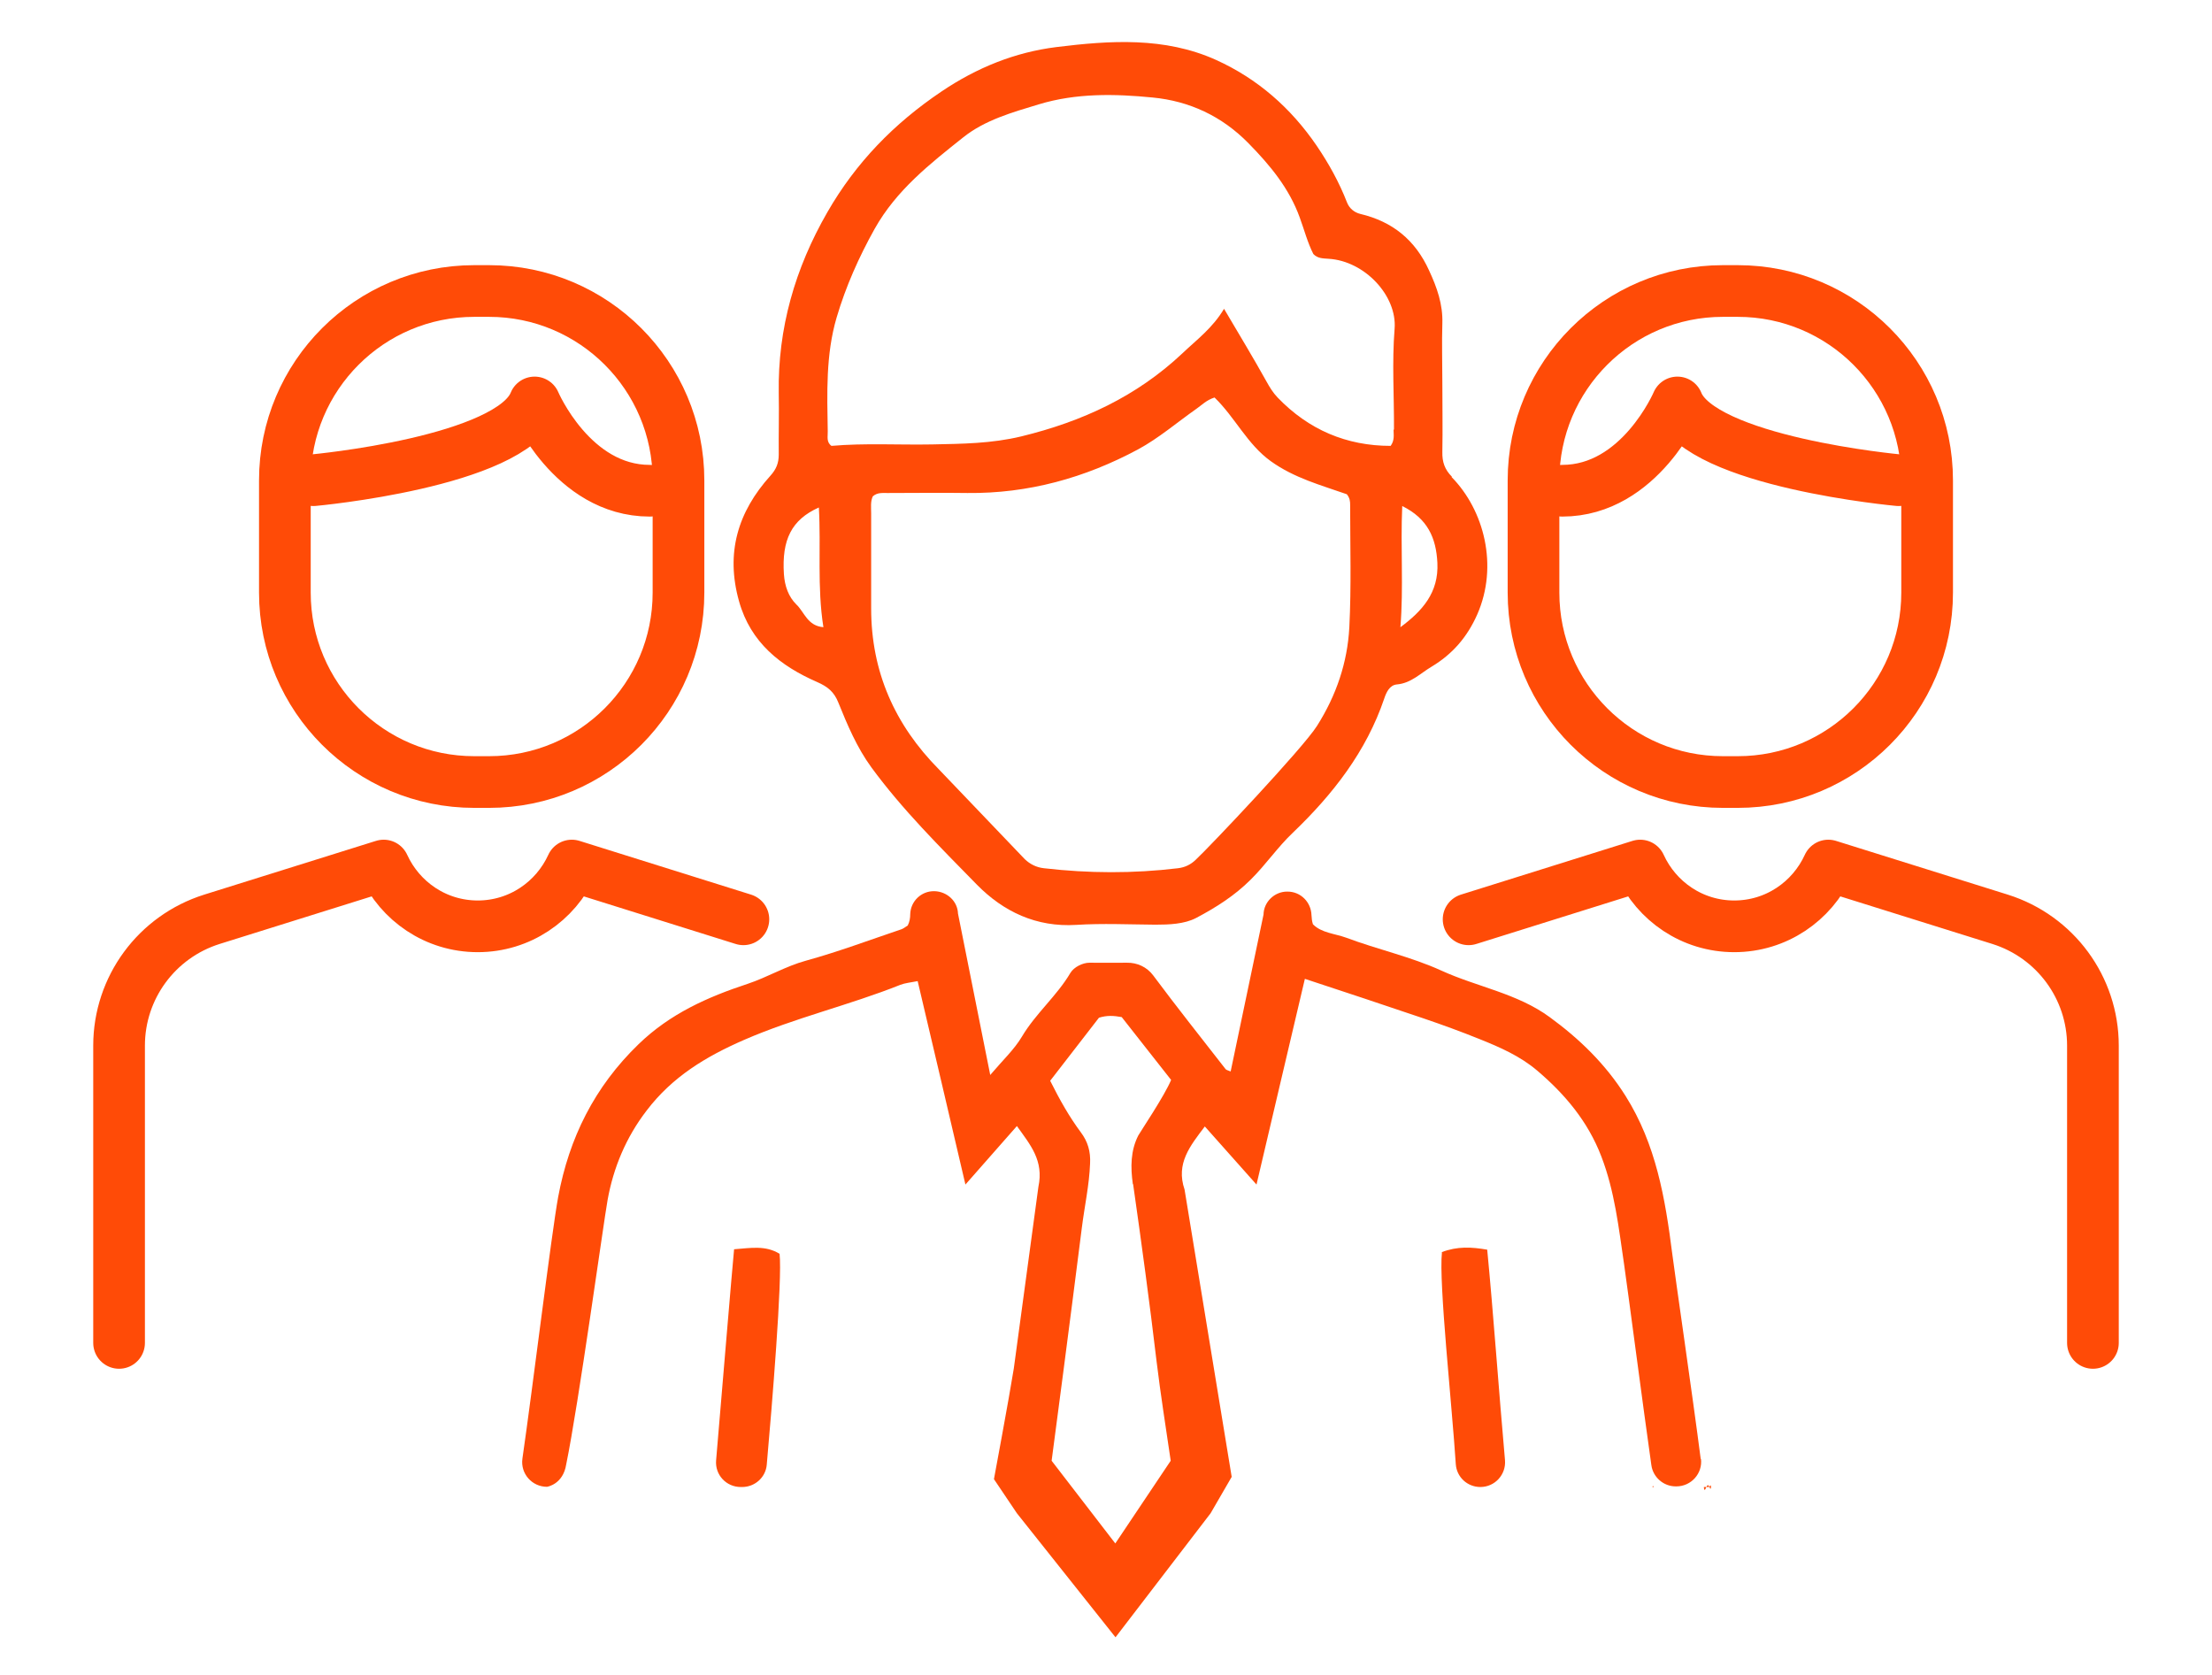 <svg width="107" height="81" viewBox="0 0 107 81" fill="none" xmlns="http://www.w3.org/2000/svg">
<path d="M82.54 71.927H82.42C82.44 72.167 82.49 72.047 82.54 71.927Z" fill="#FF4B07"/>
<path d="M69.75 60.587C69.59 62.027 70.24 68.017 70.42 70.817C70.46 71.447 70.98 71.927 71.61 71.927C72.31 71.927 72.86 71.327 72.8 70.627C72.51 67.387 72.23 63.427 71.94 60.447C71.18 60.317 70.5 60.277 69.74 60.567L69.75 60.587Z" fill="#FF4B07"/>
<path d="M35.51 60.427C35.42 61.327 34.88 67.817 34.64 70.637C34.58 71.337 35.13 71.927 35.83 71.927H35.9C36.52 71.927 37.04 71.457 37.09 70.847C37.34 68.047 37.85 61.857 37.71 60.647C37.03 60.227 36.31 60.367 35.51 60.427Z" fill="#FF4B07"/>
<path d="M82.27 70.587C81.88 67.547 81.03 61.737 80.89 60.637C80.55 57.967 80.11 55.357 78.63 53.007C77.66 51.467 76.4 50.247 74.96 49.197C73.39 48.047 71.45 47.737 69.72 46.947C68.25 46.277 66.64 45.927 65.12 45.357C64.57 45.157 63.92 45.127 63.51 44.707C63.46 44.557 63.45 44.417 63.44 44.267C63.42 43.637 62.92 43.127 62.28 43.127C62.28 43.127 62.27 43.127 62.26 43.127C61.65 43.127 61.13 43.627 61.12 44.237L59.53 51.827C59.39 51.767 59.31 51.757 59.28 51.707C58.11 50.207 56.92 48.707 55.78 47.177C55.48 46.777 55.01 46.557 54.51 46.567C53.91 46.577 53.3 46.567 52.7 46.567C52.37 46.567 51.95 46.777 51.78 47.057C51.12 48.177 50.1 49.017 49.43 50.147C49.06 50.767 48.52 51.267 47.9 51.997L46.34 44.187C46.32 43.587 45.81 43.127 45.21 43.107C45.21 43.107 45.2 43.107 45.19 43.107C44.57 43.097 44.05 43.587 44.03 44.217C44.03 44.407 44 44.587 43.91 44.767C43.82 44.817 43.72 44.907 43.61 44.947C42.07 45.467 40.55 46.037 38.99 46.467C38 46.737 37.13 47.267 36.17 47.587C34.23 48.227 32.42 49.027 30.89 50.507C28.75 52.577 27.53 55.047 27 57.897C26.68 59.647 25.75 67.257 25.27 70.557C25.17 71.277 25.73 71.917 26.46 71.917C26.46 71.917 27.24 71.807 27.39 70.827C27.98 67.967 29.19 59.167 29.39 58.047C29.67 56.487 30.28 55.017 31.28 53.717C32.52 52.087 34.14 51.107 36 50.297C38.46 49.227 41.07 48.627 43.55 47.637C43.78 47.547 44.04 47.527 44.39 47.457C45.16 50.717 45.92 53.957 46.7 57.297L49.19 54.467C49.84 55.377 50.5 56.137 50.23 57.407L49.04 66.197C48.81 67.637 48.08 71.547 48.08 71.547L49.19 73.197L53.96 79.197L58.56 73.197L59.58 71.437L57.3 57.537C56.87 56.277 57.57 55.427 58.28 54.487L60.78 57.297C61.57 53.947 62.33 50.687 63.12 47.347C65.18 48.027 66.88 48.587 68.85 49.257C69.76 49.567 70.67 49.897 71.56 50.257C72.56 50.657 73.54 51.087 74.36 51.787C75.69 52.917 76.81 54.237 77.46 55.937C78.11 57.627 78.3 59.387 78.56 61.147C78.72 62.237 79.49 68.127 79.88 70.867C79.96 71.457 80.47 71.897 81.06 71.897H81.09C81.81 71.897 82.37 71.267 82.28 70.557L82.27 70.587ZM54.81 57.267C55.22 60.137 55.61 63.007 55.95 65.877C56.14 67.447 56.39 69.017 56.63 70.657L53.95 74.657L50.87 70.657C51.06 69.207 51.25 67.797 51.43 66.397C51.73 64.067 52.04 61.727 52.33 59.397C52.46 58.357 52.69 57.327 52.73 56.277C52.76 55.697 52.62 55.217 52.28 54.767C51.73 54.027 51.27 53.217 50.8 52.277L53.16 49.227C53.55 49.107 53.87 49.127 54.26 49.197L56.65 52.237C56.33 53.007 55.17 54.727 55.06 54.927C54.69 55.657 54.68 56.447 54.8 57.287L54.81 57.267Z" fill="#FF4B07"/>
<path d="M82.68 71.927C82.68 71.927 82.69 71.897 82.7 71.927C82.76 72.217 82.82 71.657 82.68 71.927Z" fill="#FF4B07"/>
<path d="M82.54 71.927H82.65C82.65 71.927 82.67 71.947 82.68 71.927C82.64 71.797 82.59 71.827 82.54 71.927Z" fill="#FF4B07"/>
<path d="M79.93 71.927H80C80 71.927 79.96 71.827 79.93 71.927Z" fill="#FF4B07"/>
<path d="M70.23 23.057C69.88 22.707 69.76 22.337 69.77 21.867C69.79 20.747 69.77 19.637 69.77 18.517C69.77 17.557 69.74 16.597 69.77 15.647C69.8 14.717 69.51 13.907 69.13 13.087C68.46 11.607 67.36 10.717 65.8 10.347C65.51 10.277 65.27 10.077 65.16 9.797C64.78 8.817 64.28 7.917 63.69 7.047C62.44 5.217 60.83 3.807 58.82 2.897C56.33 1.777 53.69 1.957 51.1 2.277C49.1 2.527 47.26 3.267 45.54 4.427C43.24 5.977 41.4 7.867 40.02 10.267C38.46 12.977 37.62 15.877 37.67 19.017C37.69 20.007 37.66 20.997 37.67 21.987C37.67 22.397 37.55 22.697 37.27 23.007C35.69 24.757 35.09 26.747 35.75 29.087C36.31 31.087 37.76 32.217 39.52 32.987C40.05 33.217 40.35 33.477 40.55 33.977C40.99 35.067 41.45 36.157 42.15 37.117C43.66 39.177 45.48 40.977 47.26 42.797C48.54 44.097 50.13 44.857 52.06 44.737C53.33 44.657 54.61 44.717 55.89 44.727C56.56 44.727 57.29 44.697 57.85 44.407C58.8 43.907 59.72 43.327 60.5 42.547C61.23 41.827 61.8 40.977 62.54 40.277C64.47 38.427 66.09 36.357 66.96 33.787C67.06 33.487 67.22 33.137 67.57 33.107C68.26 33.047 68.71 32.567 69.25 32.247C70.25 31.647 70.97 30.827 71.46 29.717C72.49 27.367 71.79 24.677 70.22 23.077L70.23 23.057ZM38.53 29.247C38.14 28.867 37.96 28.347 37.92 27.777C37.81 26.107 38.29 25.137 39.61 24.547C39.72 26.467 39.52 28.377 39.83 30.337C39.06 30.277 38.91 29.607 38.53 29.247ZM65.27 30.347C65.18 32.047 64.64 33.637 63.71 35.107C63.04 36.177 58.51 40.967 57.83 41.597C57.6 41.817 57.32 41.957 56.98 41.997C54.82 42.257 52.66 42.247 50.5 41.997C50.13 41.957 49.82 41.797 49.57 41.557L45.42 37.217C43.28 35.057 42.14 32.487 42.14 29.427C42.14 27.897 42.14 26.367 42.14 24.827C42.14 24.547 42.1 24.257 42.22 24.007C42.46 23.797 42.73 23.857 42.97 23.847C44.25 23.847 45.52 23.827 46.8 23.847C49.74 23.877 52.48 23.117 55.05 21.737C56.05 21.197 56.93 20.437 57.87 19.777C58.13 19.597 58.35 19.357 58.75 19.227C59.75 20.197 60.33 21.487 61.47 22.307C62.61 23.127 63.93 23.477 65.15 23.907C65.3 24.097 65.31 24.257 65.31 24.417C65.31 26.397 65.37 28.377 65.27 30.357V30.347ZM67.41 20.777C67.41 21.027 67.47 21.287 67.27 21.567C65.13 21.567 63.3 20.787 61.8 19.227C61.58 18.997 61.42 18.737 61.26 18.447C60.63 17.317 59.96 16.207 59.21 14.937C58.65 15.877 57.88 16.437 57.2 17.087C54.98 19.177 52.36 20.387 49.41 21.107C47.96 21.457 46.54 21.467 45.09 21.497C43.47 21.527 41.84 21.427 40.22 21.567C39.96 21.377 40.05 21.107 40.04 20.867C40.01 19.017 39.94 17.157 40.47 15.357C40.91 13.867 41.54 12.447 42.31 11.067C43.36 9.197 44.98 7.927 46.59 6.647C47.64 5.807 48.96 5.437 50.25 5.047C52.06 4.497 53.93 4.537 55.76 4.717C57.52 4.887 59.1 5.607 60.4 6.937C61.44 7.997 62.36 9.107 62.87 10.517C63.09 11.117 63.25 11.737 63.53 12.287C63.74 12.507 64 12.497 64.26 12.517C66.01 12.617 67.59 14.307 67.46 15.907C67.33 17.527 67.44 19.157 67.43 20.787L67.41 20.777ZM67.74 30.347C67.9 28.407 67.74 26.487 67.83 24.477C69.06 25.087 69.47 26.017 69.53 27.227C69.6 28.667 68.8 29.557 67.73 30.347H67.74Z" fill="#FF4B07"/>
<path d="M15.16 23.227C15.16 23.227 24.71 22.357 25.86 19.467C25.86 19.467 27.67 23.737 31.43 23.737" stroke="#FF4B07" stroke-width="2.5" stroke-linecap="round" stroke-linejoin="round"/>
<path d="M23.66 14.076H22.94C17.881 14.076 13.78 18.178 13.78 23.236V28.666C13.78 33.725 17.881 37.827 22.94 37.827H23.66C28.719 37.827 32.82 33.725 32.82 28.666V23.236C32.82 18.178 28.719 14.076 23.66 14.076Z" stroke="#FF4B07" stroke-width="2.5" stroke-linecap="round" stroke-linejoin="round"/>
<path d="M35.96 44.467L27.66 41.867C26.87 43.597 25.14 44.807 23.11 44.807C21.08 44.807 19.35 43.597 18.56 41.867L10.25 44.467C7.58 45.307 5.76 47.777 5.76 50.577V64.957" stroke="#FF4B07" stroke-width="2.5" stroke-linecap="round" stroke-linejoin="round"/>
<path d="M91.84 23.227C91.84 23.227 82.29 22.357 81.14 19.467C81.14 19.467 79.33 23.737 75.57 23.737" stroke="#FF4B07" stroke-width="2.5" stroke-linecap="round" stroke-linejoin="round"/>
<path d="M83.34 37.827H84.06C89.119 37.827 93.22 33.725 93.22 28.666V23.236C93.22 18.178 89.119 14.076 84.06 14.076H83.34C78.281 14.076 74.18 18.178 74.18 23.236V28.666C74.18 33.725 78.281 37.827 83.34 37.827Z" stroke="#FF4B07" stroke-width="2.5" stroke-linecap="round" stroke-linejoin="round"/>
<path d="M71.04 44.467L79.34 41.867C80.13 43.597 81.86 44.807 83.89 44.807C85.92 44.807 87.65 43.597 88.44 41.867L96.75 44.467C99.42 45.307 101.24 47.777 101.24 50.577V64.957" stroke="#FF4B07" stroke-width="2.5" stroke-linecap="round" stroke-linejoin="round"/>
</svg>
